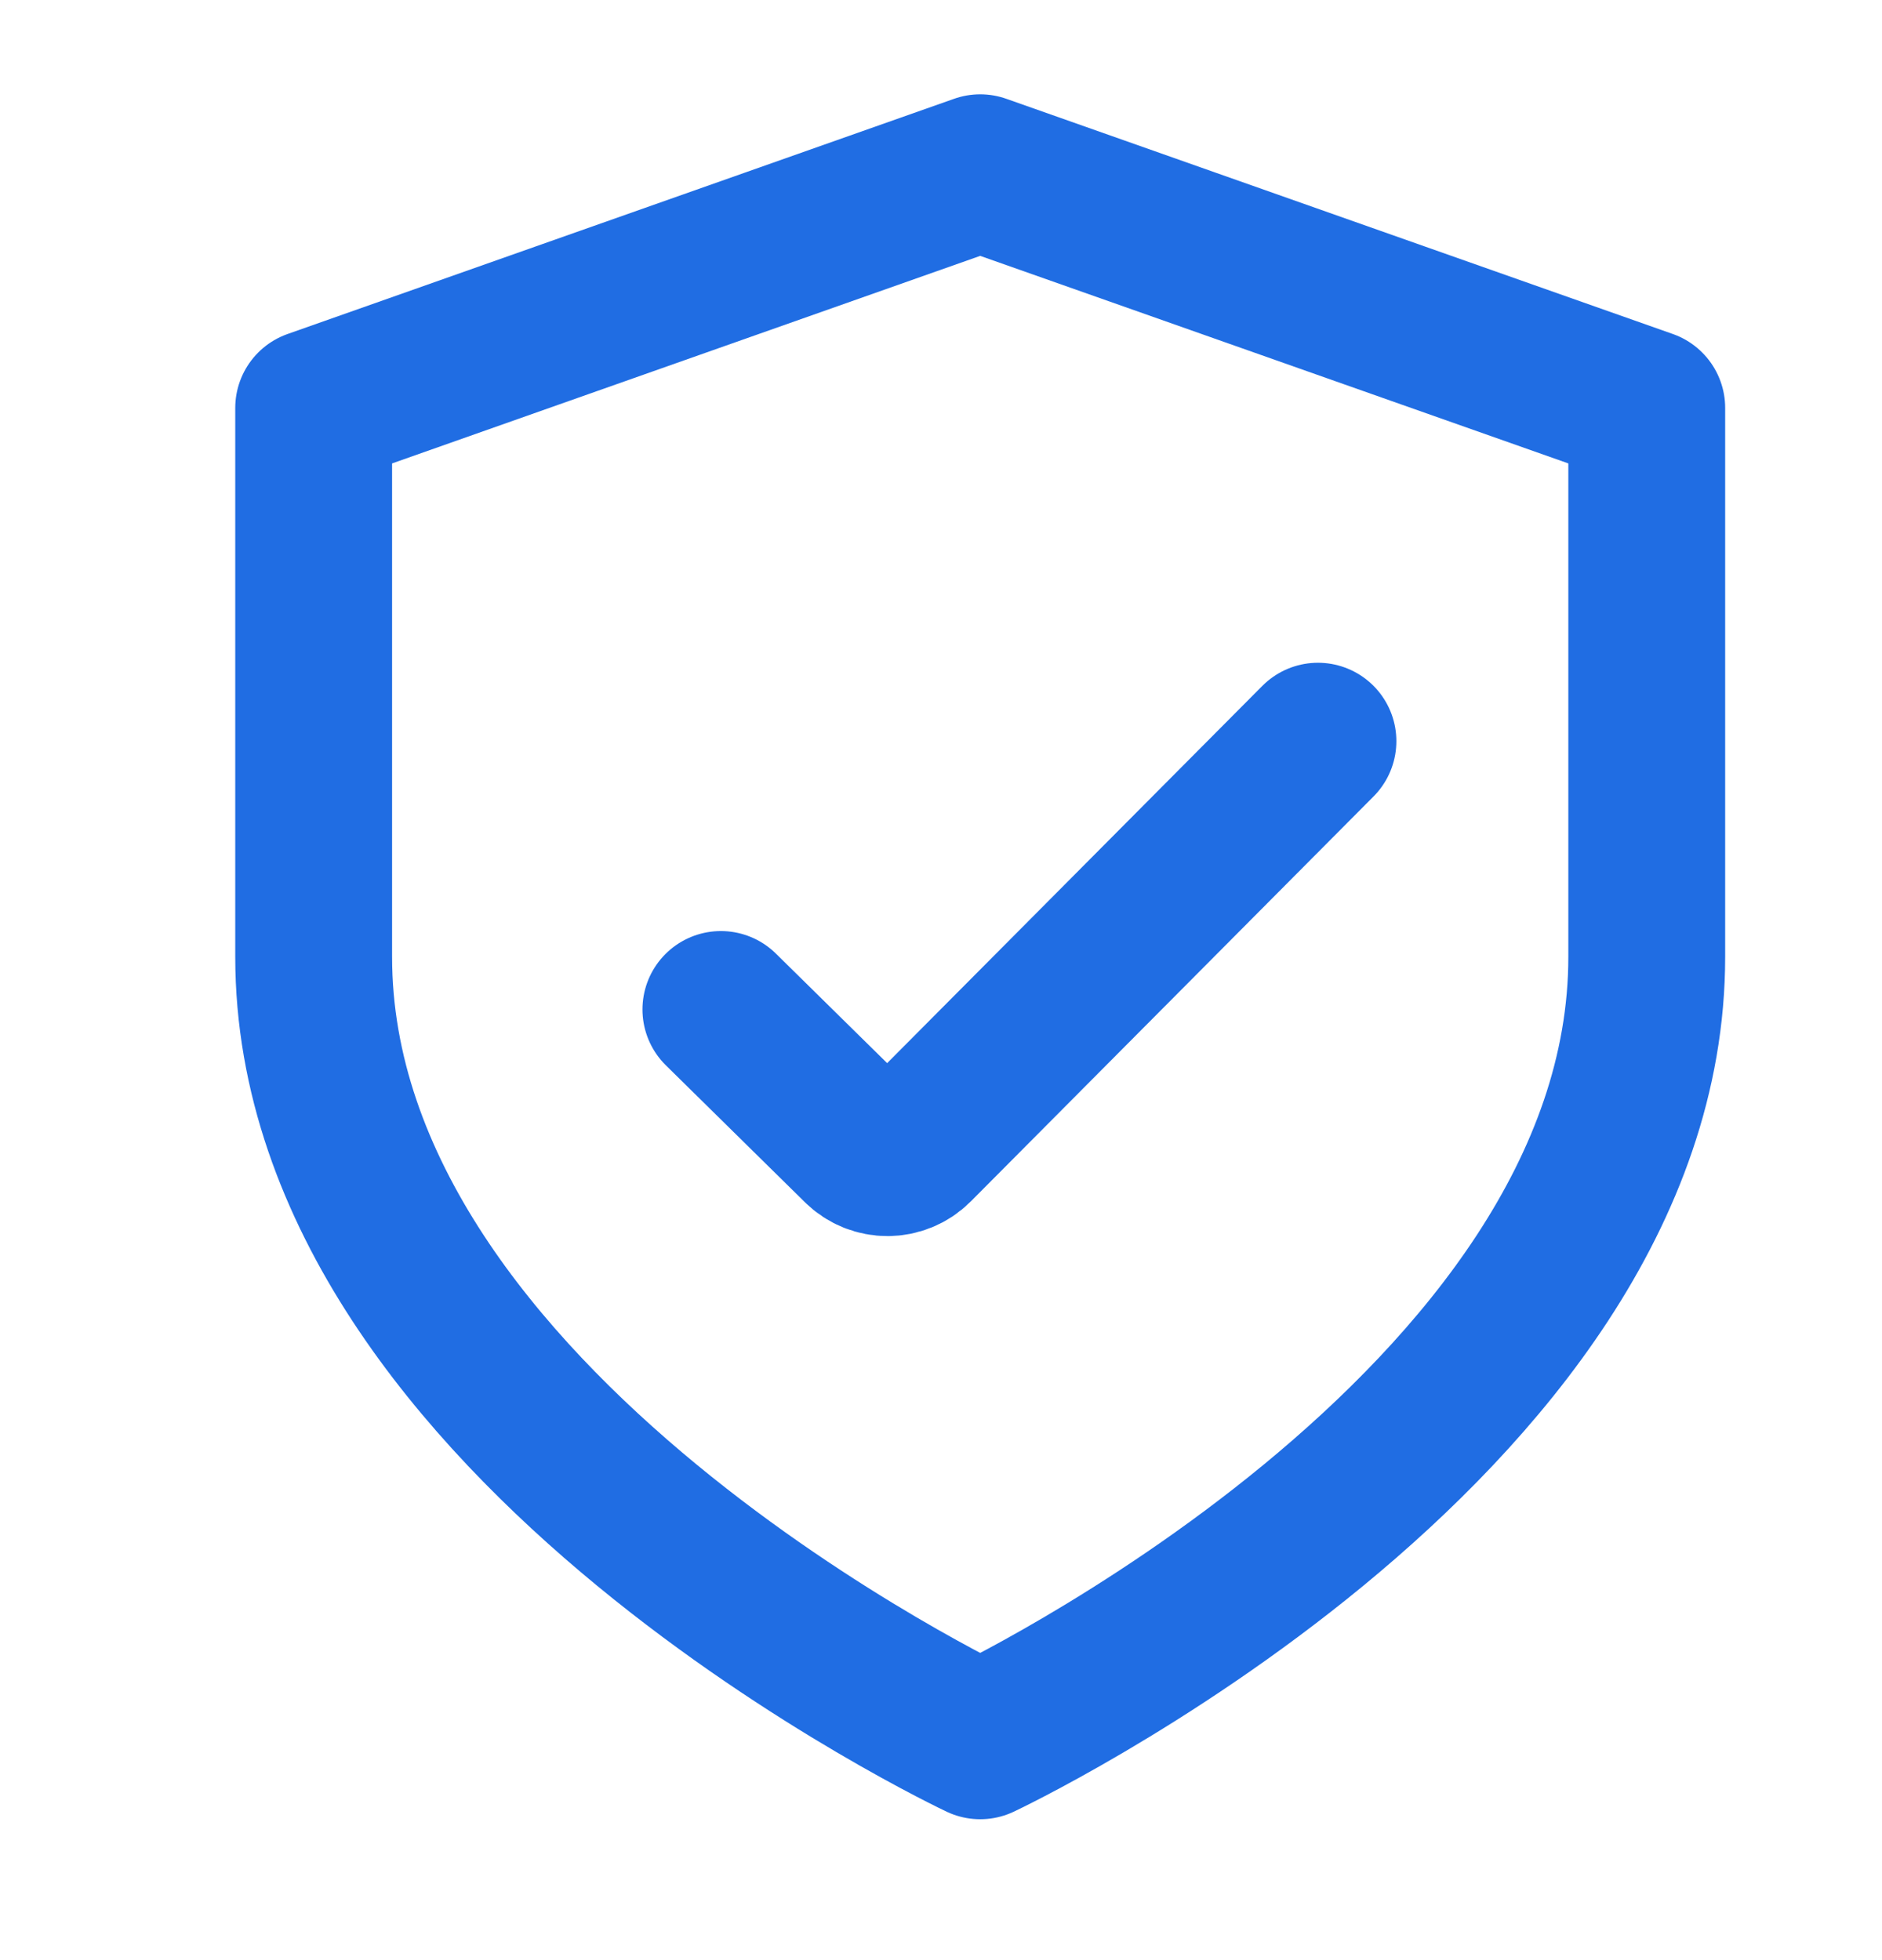 <svg width="24" height="25" viewBox="0 0 24 25" fill="none" xmlns="http://www.w3.org/2000/svg">
<path d="M12.5 22.203C12.5 22.203 21 18.203 21 12.203V5.203L12.5 2.203L4 5.203V12.203C4 18.203 12.5 22.203 12.5 22.203Z" stroke="#206DE3" stroke-width="2" stroke-linecap="round" stroke-linejoin="round"/>
<path d="M9.193 12.875L10.966 14.621C11.162 14.815 11.477 14.813 11.671 14.618L16.807 9.453" stroke="#206DE3" stroke-width="2" stroke-linecap="round"/>
</svg>
